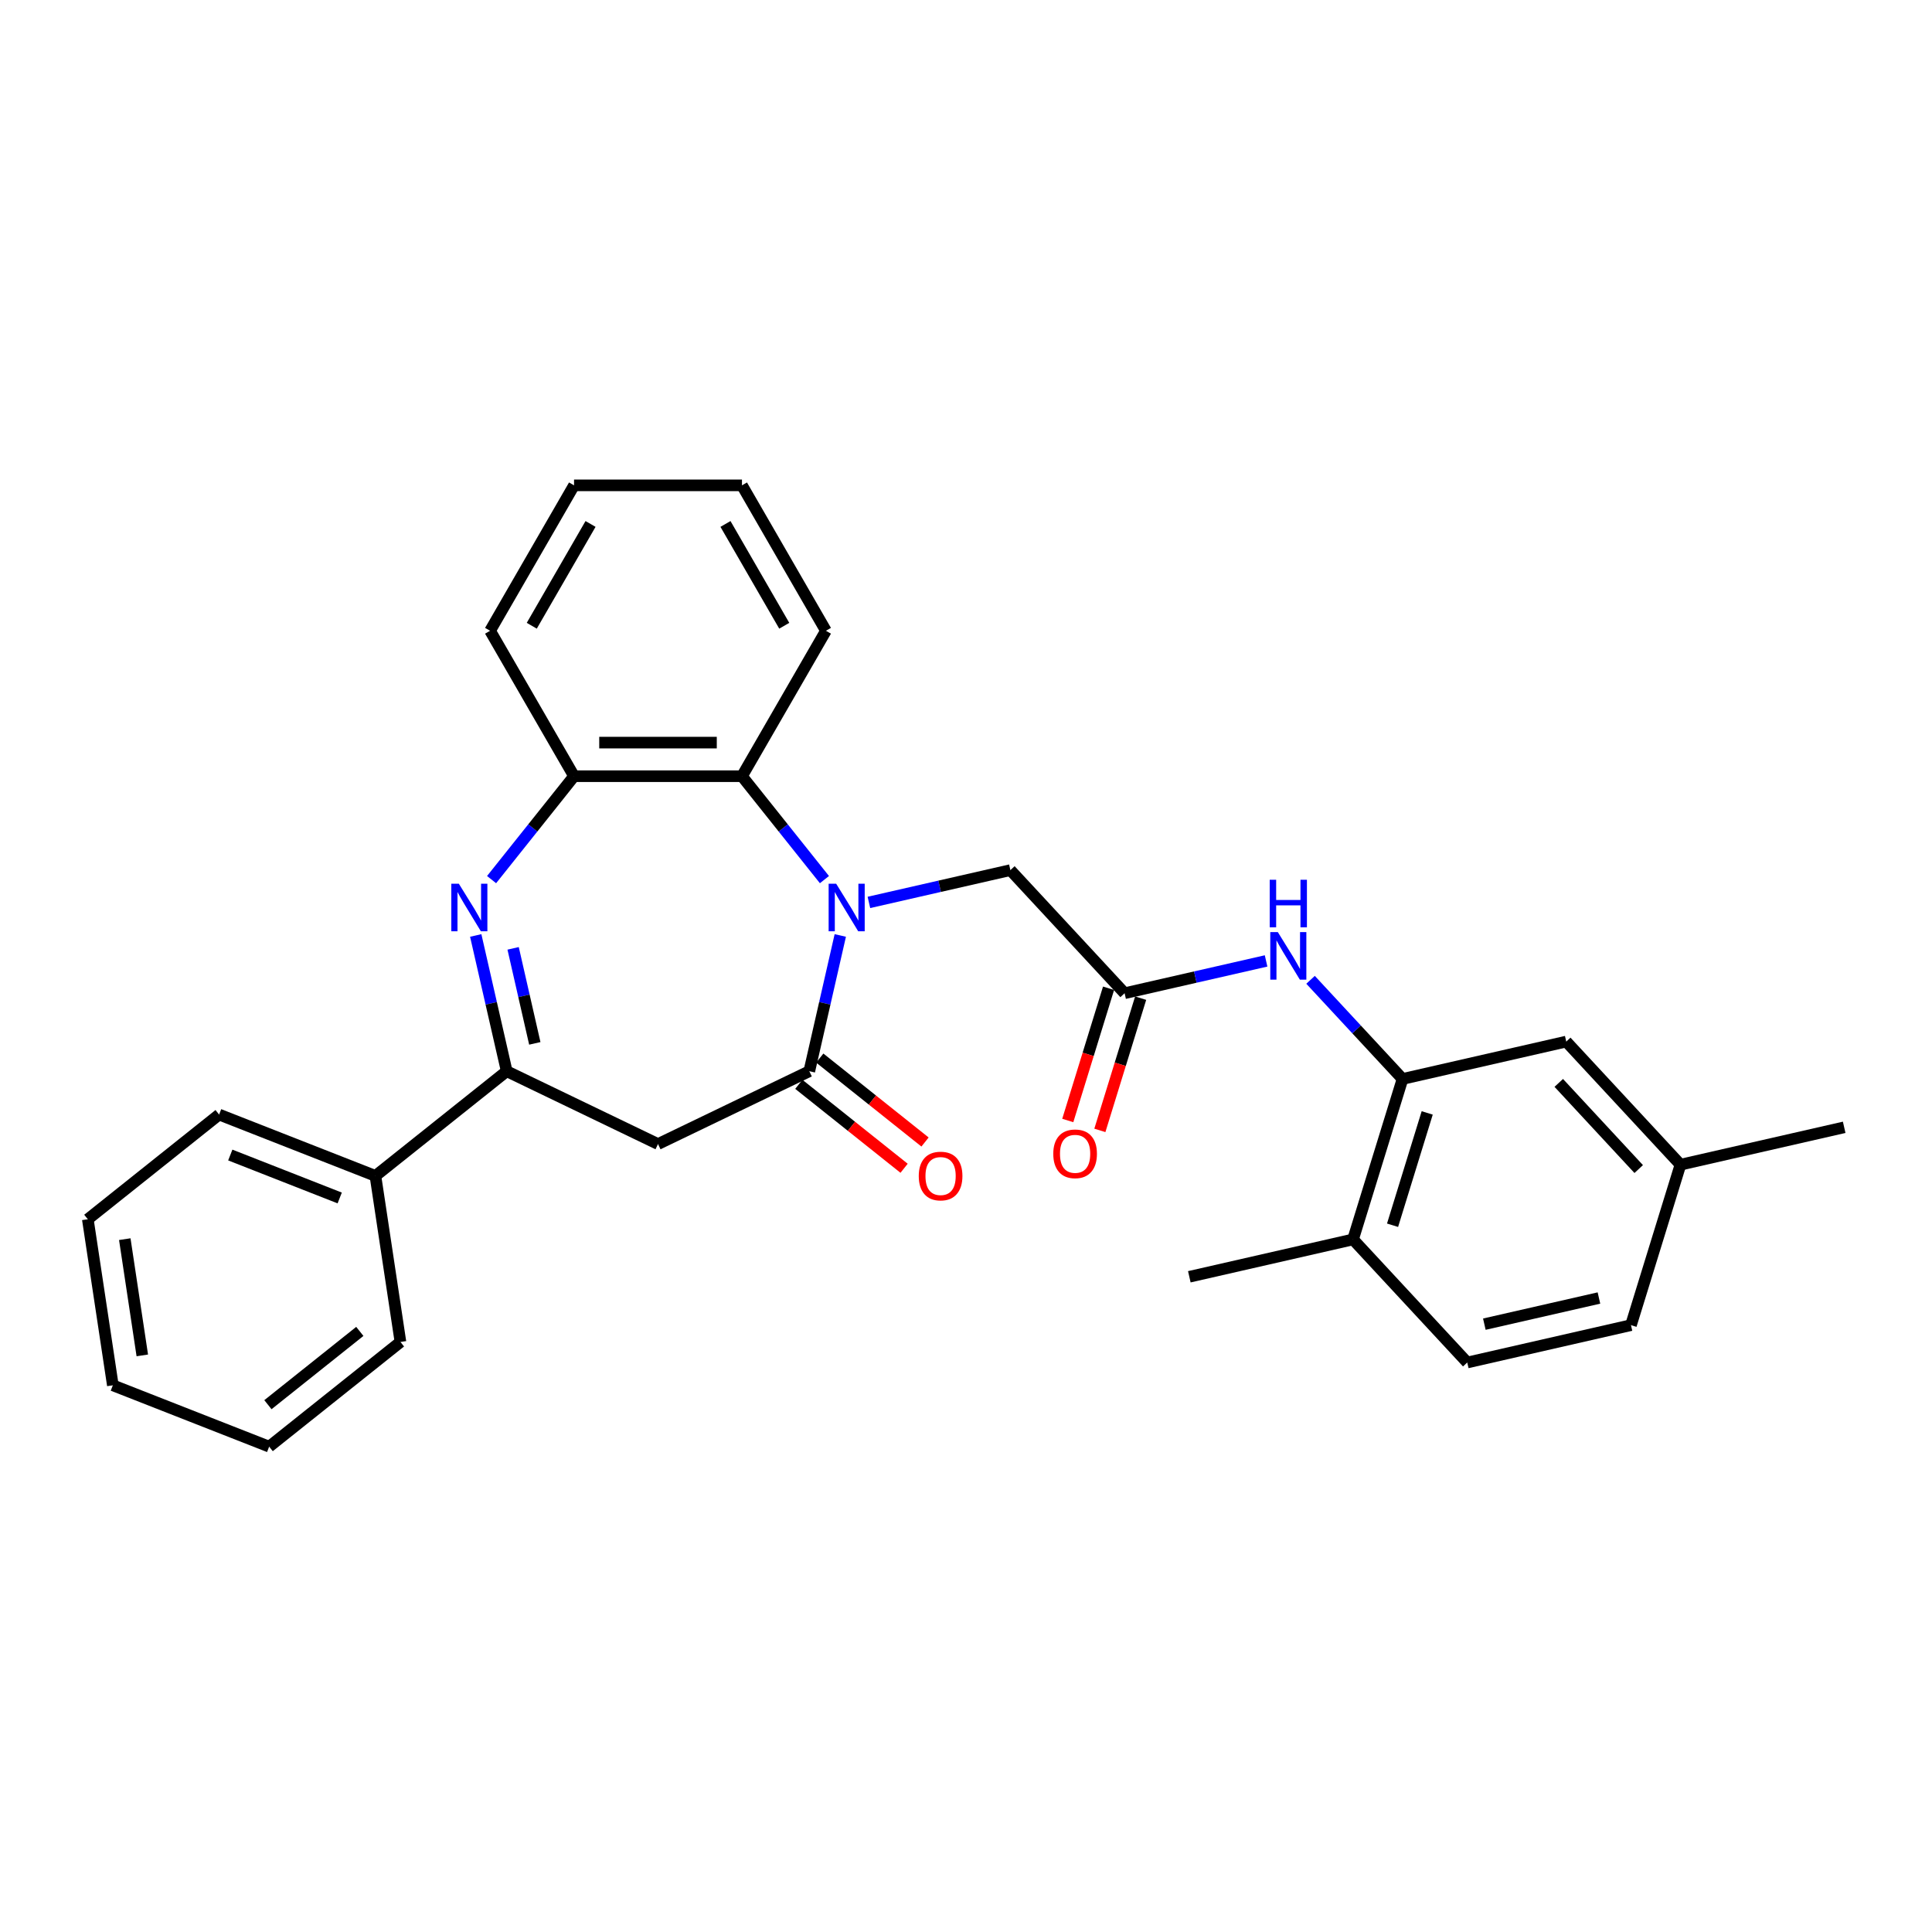 <?xml version='1.0' encoding='iso-8859-1'?>
<svg version='1.1' baseProfile='full'
              xmlns='http://www.w3.org/2000/svg'
                      xmlns:rdkit='http://www.rdkit.org/xml'
                      xmlns:xlink='http://www.w3.org/1999/xlink'
                  xml:space='preserve'
width='1000px' height='1000px' viewBox='0 0 1000 1000'>
<!-- END OF HEADER -->
<rect style='opacity:1.0;fill:#FFFFFF;stroke:none' width='1000' height='1000' x='0' y='0'> </rect>
<path class='bond-0' d='M 434.93,484.196 L 426.912,519.325' style='fill:none;fill-rule:evenodd;stroke:#0000FF;stroke-width:6px;stroke-linecap:butt;stroke-linejoin:miter;stroke-opacity:1' />
<path class='bond-0' d='M 426.912,519.325 L 418.894,554.454' style='fill:none;fill-rule:evenodd;stroke:#000000;stroke-width:6px;stroke-linecap:butt;stroke-linejoin:miter;stroke-opacity:1' />
<path class='bond-4' d='M 426.727,455.285 L 405.385,428.523' style='fill:none;fill-rule:evenodd;stroke:#0000FF;stroke-width:6px;stroke-linecap:butt;stroke-linejoin:miter;stroke-opacity:1' />
<path class='bond-4' d='M 405.385,428.523 L 384.043,401.761' style='fill:none;fill-rule:evenodd;stroke:#000000;stroke-width:6px;stroke-linecap:butt;stroke-linejoin:miter;stroke-opacity:1' />
<path class='bond-9' d='M 449.743,467.089 L 486.358,458.732' style='fill:none;fill-rule:evenodd;stroke:#0000FF;stroke-width:6px;stroke-linecap:butt;stroke-linejoin:miter;stroke-opacity:1' />
<path class='bond-9' d='M 486.358,458.732 L 522.973,450.374' style='fill:none;fill-rule:evenodd;stroke:#000000;stroke-width:6px;stroke-linecap:butt;stroke-linejoin:miter;stroke-opacity:1' />
<path class='bond-3' d='M 418.894,554.454 L 340.584,592.166' style='fill:none;fill-rule:evenodd;stroke:#000000;stroke-width:6px;stroke-linecap:butt;stroke-linejoin:miter;stroke-opacity:1' />
<path class='bond-10' d='M 413.475,561.249 L 440.716,582.974' style='fill:none;fill-rule:evenodd;stroke:#000000;stroke-width:6px;stroke-linecap:butt;stroke-linejoin:miter;stroke-opacity:1' />
<path class='bond-10' d='M 440.716,582.974 L 467.957,604.698' style='fill:none;fill-rule:evenodd;stroke:#FF0000;stroke-width:6px;stroke-linecap:butt;stroke-linejoin:miter;stroke-opacity:1' />
<path class='bond-10' d='M 424.313,547.658 L 451.554,569.383' style='fill:none;fill-rule:evenodd;stroke:#000000;stroke-width:6px;stroke-linecap:butt;stroke-linejoin:miter;stroke-opacity:1' />
<path class='bond-10' d='M 451.554,569.383 L 478.796,591.107' style='fill:none;fill-rule:evenodd;stroke:#FF0000;stroke-width:6px;stroke-linecap:butt;stroke-linejoin:miter;stroke-opacity:1' />
<path class='bond-1' d='M 254.441,455.285 L 275.783,428.523' style='fill:none;fill-rule:evenodd;stroke:#0000FF;stroke-width:6px;stroke-linecap:butt;stroke-linejoin:miter;stroke-opacity:1' />
<path class='bond-1' d='M 275.783,428.523 L 297.125,401.761' style='fill:none;fill-rule:evenodd;stroke:#000000;stroke-width:6px;stroke-linecap:butt;stroke-linejoin:miter;stroke-opacity:1' />
<path class='bond-29' d='M 246.238,484.196 L 254.256,519.325' style='fill:none;fill-rule:evenodd;stroke:#0000FF;stroke-width:6px;stroke-linecap:butt;stroke-linejoin:miter;stroke-opacity:1' />
<path class='bond-29' d='M 254.256,519.325 L 262.274,554.454' style='fill:none;fill-rule:evenodd;stroke:#000000;stroke-width:6px;stroke-linecap:butt;stroke-linejoin:miter;stroke-opacity:1' />
<path class='bond-29' d='M 265.591,490.866 L 271.203,515.457' style='fill:none;fill-rule:evenodd;stroke:#0000FF;stroke-width:6px;stroke-linecap:butt;stroke-linejoin:miter;stroke-opacity:1' />
<path class='bond-29' d='M 271.203,515.457 L 276.816,540.047' style='fill:none;fill-rule:evenodd;stroke:#000000;stroke-width:6px;stroke-linecap:butt;stroke-linejoin:miter;stroke-opacity:1' />
<path class='bond-2' d='M 262.274,554.454 L 340.584,592.166' style='fill:none;fill-rule:evenodd;stroke:#000000;stroke-width:6px;stroke-linecap:butt;stroke-linejoin:miter;stroke-opacity:1' />
<path class='bond-13' d='M 262.274,554.454 L 194.319,608.646' style='fill:none;fill-rule:evenodd;stroke:#000000;stroke-width:6px;stroke-linecap:butt;stroke-linejoin:miter;stroke-opacity:1' />
<path class='bond-5' d='M 384.043,401.761 L 297.125,401.761' style='fill:none;fill-rule:evenodd;stroke:#000000;stroke-width:6px;stroke-linecap:butt;stroke-linejoin:miter;stroke-opacity:1' />
<path class='bond-5' d='M 371.005,384.377 L 310.163,384.377' style='fill:none;fill-rule:evenodd;stroke:#000000;stroke-width:6px;stroke-linecap:butt;stroke-linejoin:miter;stroke-opacity:1' />
<path class='bond-18' d='M 384.043,401.761 L 427.501,326.488' style='fill:none;fill-rule:evenodd;stroke:#000000;stroke-width:6px;stroke-linecap:butt;stroke-linejoin:miter;stroke-opacity:1' />
<path class='bond-19' d='M 297.125,401.761 L 253.666,326.488' style='fill:none;fill-rule:evenodd;stroke:#000000;stroke-width:6px;stroke-linecap:butt;stroke-linejoin:miter;stroke-opacity:1' />
<path class='bond-6' d='M 582.092,514.09 L 522.973,450.374' style='fill:none;fill-rule:evenodd;stroke:#000000;stroke-width:6px;stroke-linecap:butt;stroke-linejoin:miter;stroke-opacity:1' />
<path class='bond-8' d='M 582.092,514.09 L 618.708,505.732' style='fill:none;fill-rule:evenodd;stroke:#000000;stroke-width:6px;stroke-linecap:butt;stroke-linejoin:miter;stroke-opacity:1' />
<path class='bond-8' d='M 618.708,505.732 L 655.323,497.375' style='fill:none;fill-rule:evenodd;stroke:#0000FF;stroke-width:6px;stroke-linecap:butt;stroke-linejoin:miter;stroke-opacity:1' />
<path class='bond-14' d='M 573.787,511.528 L 563.232,545.746' style='fill:none;fill-rule:evenodd;stroke:#000000;stroke-width:6px;stroke-linecap:butt;stroke-linejoin:miter;stroke-opacity:1' />
<path class='bond-14' d='M 563.232,545.746 L 552.677,579.964' style='fill:none;fill-rule:evenodd;stroke:#FF0000;stroke-width:6px;stroke-linecap:butt;stroke-linejoin:miter;stroke-opacity:1' />
<path class='bond-14' d='M 590.398,516.652 L 579.843,550.87' style='fill:none;fill-rule:evenodd;stroke:#000000;stroke-width:6px;stroke-linecap:butt;stroke-linejoin:miter;stroke-opacity:1' />
<path class='bond-14' d='M 579.843,550.87 L 569.288,585.088' style='fill:none;fill-rule:evenodd;stroke:#FF0000;stroke-width:6px;stroke-linecap:butt;stroke-linejoin:miter;stroke-opacity:1' />
<path class='bond-7' d='M 725.95,558.464 L 702.144,532.807' style='fill:none;fill-rule:evenodd;stroke:#000000;stroke-width:6px;stroke-linecap:butt;stroke-linejoin:miter;stroke-opacity:1' />
<path class='bond-7' d='M 702.144,532.807 L 678.339,507.151' style='fill:none;fill-rule:evenodd;stroke:#0000FF;stroke-width:6px;stroke-linecap:butt;stroke-linejoin:miter;stroke-opacity:1' />
<path class='bond-11' d='M 725.95,558.464 L 700.33,641.52' style='fill:none;fill-rule:evenodd;stroke:#000000;stroke-width:6px;stroke-linecap:butt;stroke-linejoin:miter;stroke-opacity:1' />
<path class='bond-11' d='M 738.718,576.046 L 720.784,634.185' style='fill:none;fill-rule:evenodd;stroke:#000000;stroke-width:6px;stroke-linecap:butt;stroke-linejoin:miter;stroke-opacity:1' />
<path class='bond-12' d='M 725.95,558.464 L 810.688,539.123' style='fill:none;fill-rule:evenodd;stroke:#000000;stroke-width:6px;stroke-linecap:butt;stroke-linejoin:miter;stroke-opacity:1' />
<path class='bond-15' d='M 700.33,641.52 L 759.449,705.235' style='fill:none;fill-rule:evenodd;stroke:#000000;stroke-width:6px;stroke-linecap:butt;stroke-linejoin:miter;stroke-opacity:1' />
<path class='bond-20' d='M 700.33,641.52 L 615.592,660.861' style='fill:none;fill-rule:evenodd;stroke:#000000;stroke-width:6px;stroke-linecap:butt;stroke-linejoin:miter;stroke-opacity:1' />
<path class='bond-16' d='M 810.688,539.123 L 869.807,602.838' style='fill:none;fill-rule:evenodd;stroke:#000000;stroke-width:6px;stroke-linecap:butt;stroke-linejoin:miter;stroke-opacity:1' />
<path class='bond-16' d='M 806.813,560.504 L 848.196,605.104' style='fill:none;fill-rule:evenodd;stroke:#000000;stroke-width:6px;stroke-linecap:butt;stroke-linejoin:miter;stroke-opacity:1' />
<path class='bond-21' d='M 194.319,608.646 L 113.409,576.892' style='fill:none;fill-rule:evenodd;stroke:#000000;stroke-width:6px;stroke-linecap:butt;stroke-linejoin:miter;stroke-opacity:1' />
<path class='bond-21' d='M 175.831,620.065 L 119.195,597.837' style='fill:none;fill-rule:evenodd;stroke:#000000;stroke-width:6px;stroke-linecap:butt;stroke-linejoin:miter;stroke-opacity:1' />
<path class='bond-22' d='M 194.319,608.646 L 207.273,694.593' style='fill:none;fill-rule:evenodd;stroke:#000000;stroke-width:6px;stroke-linecap:butt;stroke-linejoin:miter;stroke-opacity:1' />
<path class='bond-31' d='M 759.449,705.235 L 844.188,685.894' style='fill:none;fill-rule:evenodd;stroke:#000000;stroke-width:6px;stroke-linecap:butt;stroke-linejoin:miter;stroke-opacity:1' />
<path class='bond-31' d='M 768.292,685.386 L 827.609,671.847' style='fill:none;fill-rule:evenodd;stroke:#000000;stroke-width:6px;stroke-linecap:butt;stroke-linejoin:miter;stroke-opacity:1' />
<path class='bond-17' d='M 869.807,602.838 L 844.188,685.894' style='fill:none;fill-rule:evenodd;stroke:#000000;stroke-width:6px;stroke-linecap:butt;stroke-linejoin:miter;stroke-opacity:1' />
<path class='bond-23' d='M 869.807,602.838 L 954.545,583.497' style='fill:none;fill-rule:evenodd;stroke:#000000;stroke-width:6px;stroke-linecap:butt;stroke-linejoin:miter;stroke-opacity:1' />
<path class='bond-24' d='M 427.501,326.488 L 384.043,251.215' style='fill:none;fill-rule:evenodd;stroke:#000000;stroke-width:6px;stroke-linecap:butt;stroke-linejoin:miter;stroke-opacity:1' />
<path class='bond-24' d='M 405.928,323.889 L 375.507,271.198' style='fill:none;fill-rule:evenodd;stroke:#000000;stroke-width:6px;stroke-linecap:butt;stroke-linejoin:miter;stroke-opacity:1' />
<path class='bond-30' d='M 253.666,326.488 L 297.125,251.215' style='fill:none;fill-rule:evenodd;stroke:#000000;stroke-width:6px;stroke-linecap:butt;stroke-linejoin:miter;stroke-opacity:1' />
<path class='bond-30' d='M 275.24,323.889 L 305.661,271.198' style='fill:none;fill-rule:evenodd;stroke:#000000;stroke-width:6px;stroke-linecap:butt;stroke-linejoin:miter;stroke-opacity:1' />
<path class='bond-26' d='M 113.409,576.892 L 45.455,631.084' style='fill:none;fill-rule:evenodd;stroke:#000000;stroke-width:6px;stroke-linecap:butt;stroke-linejoin:miter;stroke-opacity:1' />
<path class='bond-27' d='M 207.273,694.593 L 139.318,748.785' style='fill:none;fill-rule:evenodd;stroke:#000000;stroke-width:6px;stroke-linecap:butt;stroke-linejoin:miter;stroke-opacity:1' />
<path class='bond-27' d='M 186.242,689.131 L 138.673,727.065' style='fill:none;fill-rule:evenodd;stroke:#000000;stroke-width:6px;stroke-linecap:butt;stroke-linejoin:miter;stroke-opacity:1' />
<path class='bond-25' d='M 384.043,251.215 L 297.125,251.215' style='fill:none;fill-rule:evenodd;stroke:#000000;stroke-width:6px;stroke-linecap:butt;stroke-linejoin:miter;stroke-opacity:1' />
<path class='bond-32' d='M 45.455,631.084 L 58.409,717.031' style='fill:none;fill-rule:evenodd;stroke:#000000;stroke-width:6px;stroke-linecap:butt;stroke-linejoin:miter;stroke-opacity:1' />
<path class='bond-32' d='M 64.587,641.385 L 73.655,701.548' style='fill:none;fill-rule:evenodd;stroke:#000000;stroke-width:6px;stroke-linecap:butt;stroke-linejoin:miter;stroke-opacity:1' />
<path class='bond-28' d='M 139.318,748.785 L 58.409,717.031' style='fill:none;fill-rule:evenodd;stroke:#000000;stroke-width:6px;stroke-linecap:butt;stroke-linejoin:miter;stroke-opacity:1' />
<path  class='atom-0' d='M 432.794 457.408
L 440.86 470.446
Q 441.659 471.732, 442.946 474.061
Q 444.232 476.391, 444.302 476.53
L 444.302 457.408
L 447.57 457.408
L 447.57 482.023
L 444.197 482.023
L 435.54 467.769
Q 434.532 466.1, 433.454 464.188
Q 432.411 462.275, 432.098 461.684
L 432.098 482.023
L 428.9 482.023
L 428.9 457.408
L 432.794 457.408
' fill='#0000FF'/>
<path  class='atom-2' d='M 237.492 457.408
L 245.558 470.446
Q 246.357 471.732, 247.644 474.061
Q 248.93 476.391, 249 476.53
L 249 457.408
L 252.268 457.408
L 252.268 482.023
L 248.895 482.023
L 240.238 467.769
Q 239.23 466.1, 238.152 464.188
Q 237.109 462.275, 236.796 461.684
L 236.796 482.023
L 233.598 482.023
L 233.598 457.408
L 237.492 457.408
' fill='#0000FF'/>
<path  class='atom-9' d='M 661.39 482.441
L 669.456 495.479
Q 670.255 496.765, 671.542 499.094
Q 672.828 501.424, 672.898 501.563
L 672.898 482.441
L 676.166 482.441
L 676.166 507.056
L 672.793 507.056
L 664.136 492.802
Q 663.128 491.133, 662.05 489.221
Q 661.007 487.308, 660.694 486.717
L 660.694 507.056
L 657.496 507.056
L 657.496 482.441
L 661.39 482.441
' fill='#0000FF'/>
<path  class='atom-9' d='M 657.2 455.365
L 660.538 455.365
L 660.538 465.829
L 673.123 465.829
L 673.123 455.365
L 676.461 455.365
L 676.461 479.98
L 673.123 479.98
L 673.123 468.611
L 660.538 468.611
L 660.538 479.98
L 657.2 479.98
L 657.2 455.365
' fill='#0000FF'/>
<path  class='atom-11' d='M 475.549 608.716
Q 475.549 602.805, 478.47 599.502
Q 481.39 596.2, 486.849 596.2
Q 492.307 596.2, 495.228 599.502
Q 498.148 602.805, 498.148 608.716
Q 498.148 614.696, 495.193 618.103
Q 492.238 621.475, 486.849 621.475
Q 481.425 621.475, 478.47 618.103
Q 475.549 614.73, 475.549 608.716
M 486.849 618.694
Q 490.604 618.694, 492.62 616.191
Q 494.671 613.653, 494.671 608.716
Q 494.671 603.883, 492.62 601.449
Q 490.604 598.981, 486.849 598.981
Q 483.094 598.981, 481.043 601.415
Q 479.026 603.848, 479.026 608.716
Q 479.026 613.687, 481.043 616.191
Q 483.094 618.694, 486.849 618.694
' fill='#FF0000'/>
<path  class='atom-15' d='M 545.174 597.215
Q 545.174 591.305, 548.094 588.002
Q 551.014 584.699, 556.473 584.699
Q 561.931 584.699, 564.852 588.002
Q 567.772 591.305, 567.772 597.215
Q 567.772 603.195, 564.817 606.602
Q 561.862 609.975, 556.473 609.975
Q 551.049 609.975, 548.094 606.602
Q 545.174 603.23, 545.174 597.215
M 556.473 607.193
Q 560.228 607.193, 562.244 604.69
Q 564.295 602.152, 564.295 597.215
Q 564.295 592.383, 562.244 589.949
Q 560.228 587.48, 556.473 587.48
Q 552.718 587.48, 550.667 589.914
Q 548.65 592.348, 548.65 597.215
Q 548.65 602.187, 550.667 604.69
Q 552.718 607.193, 556.473 607.193
' fill='#FF0000'/>
</svg>

